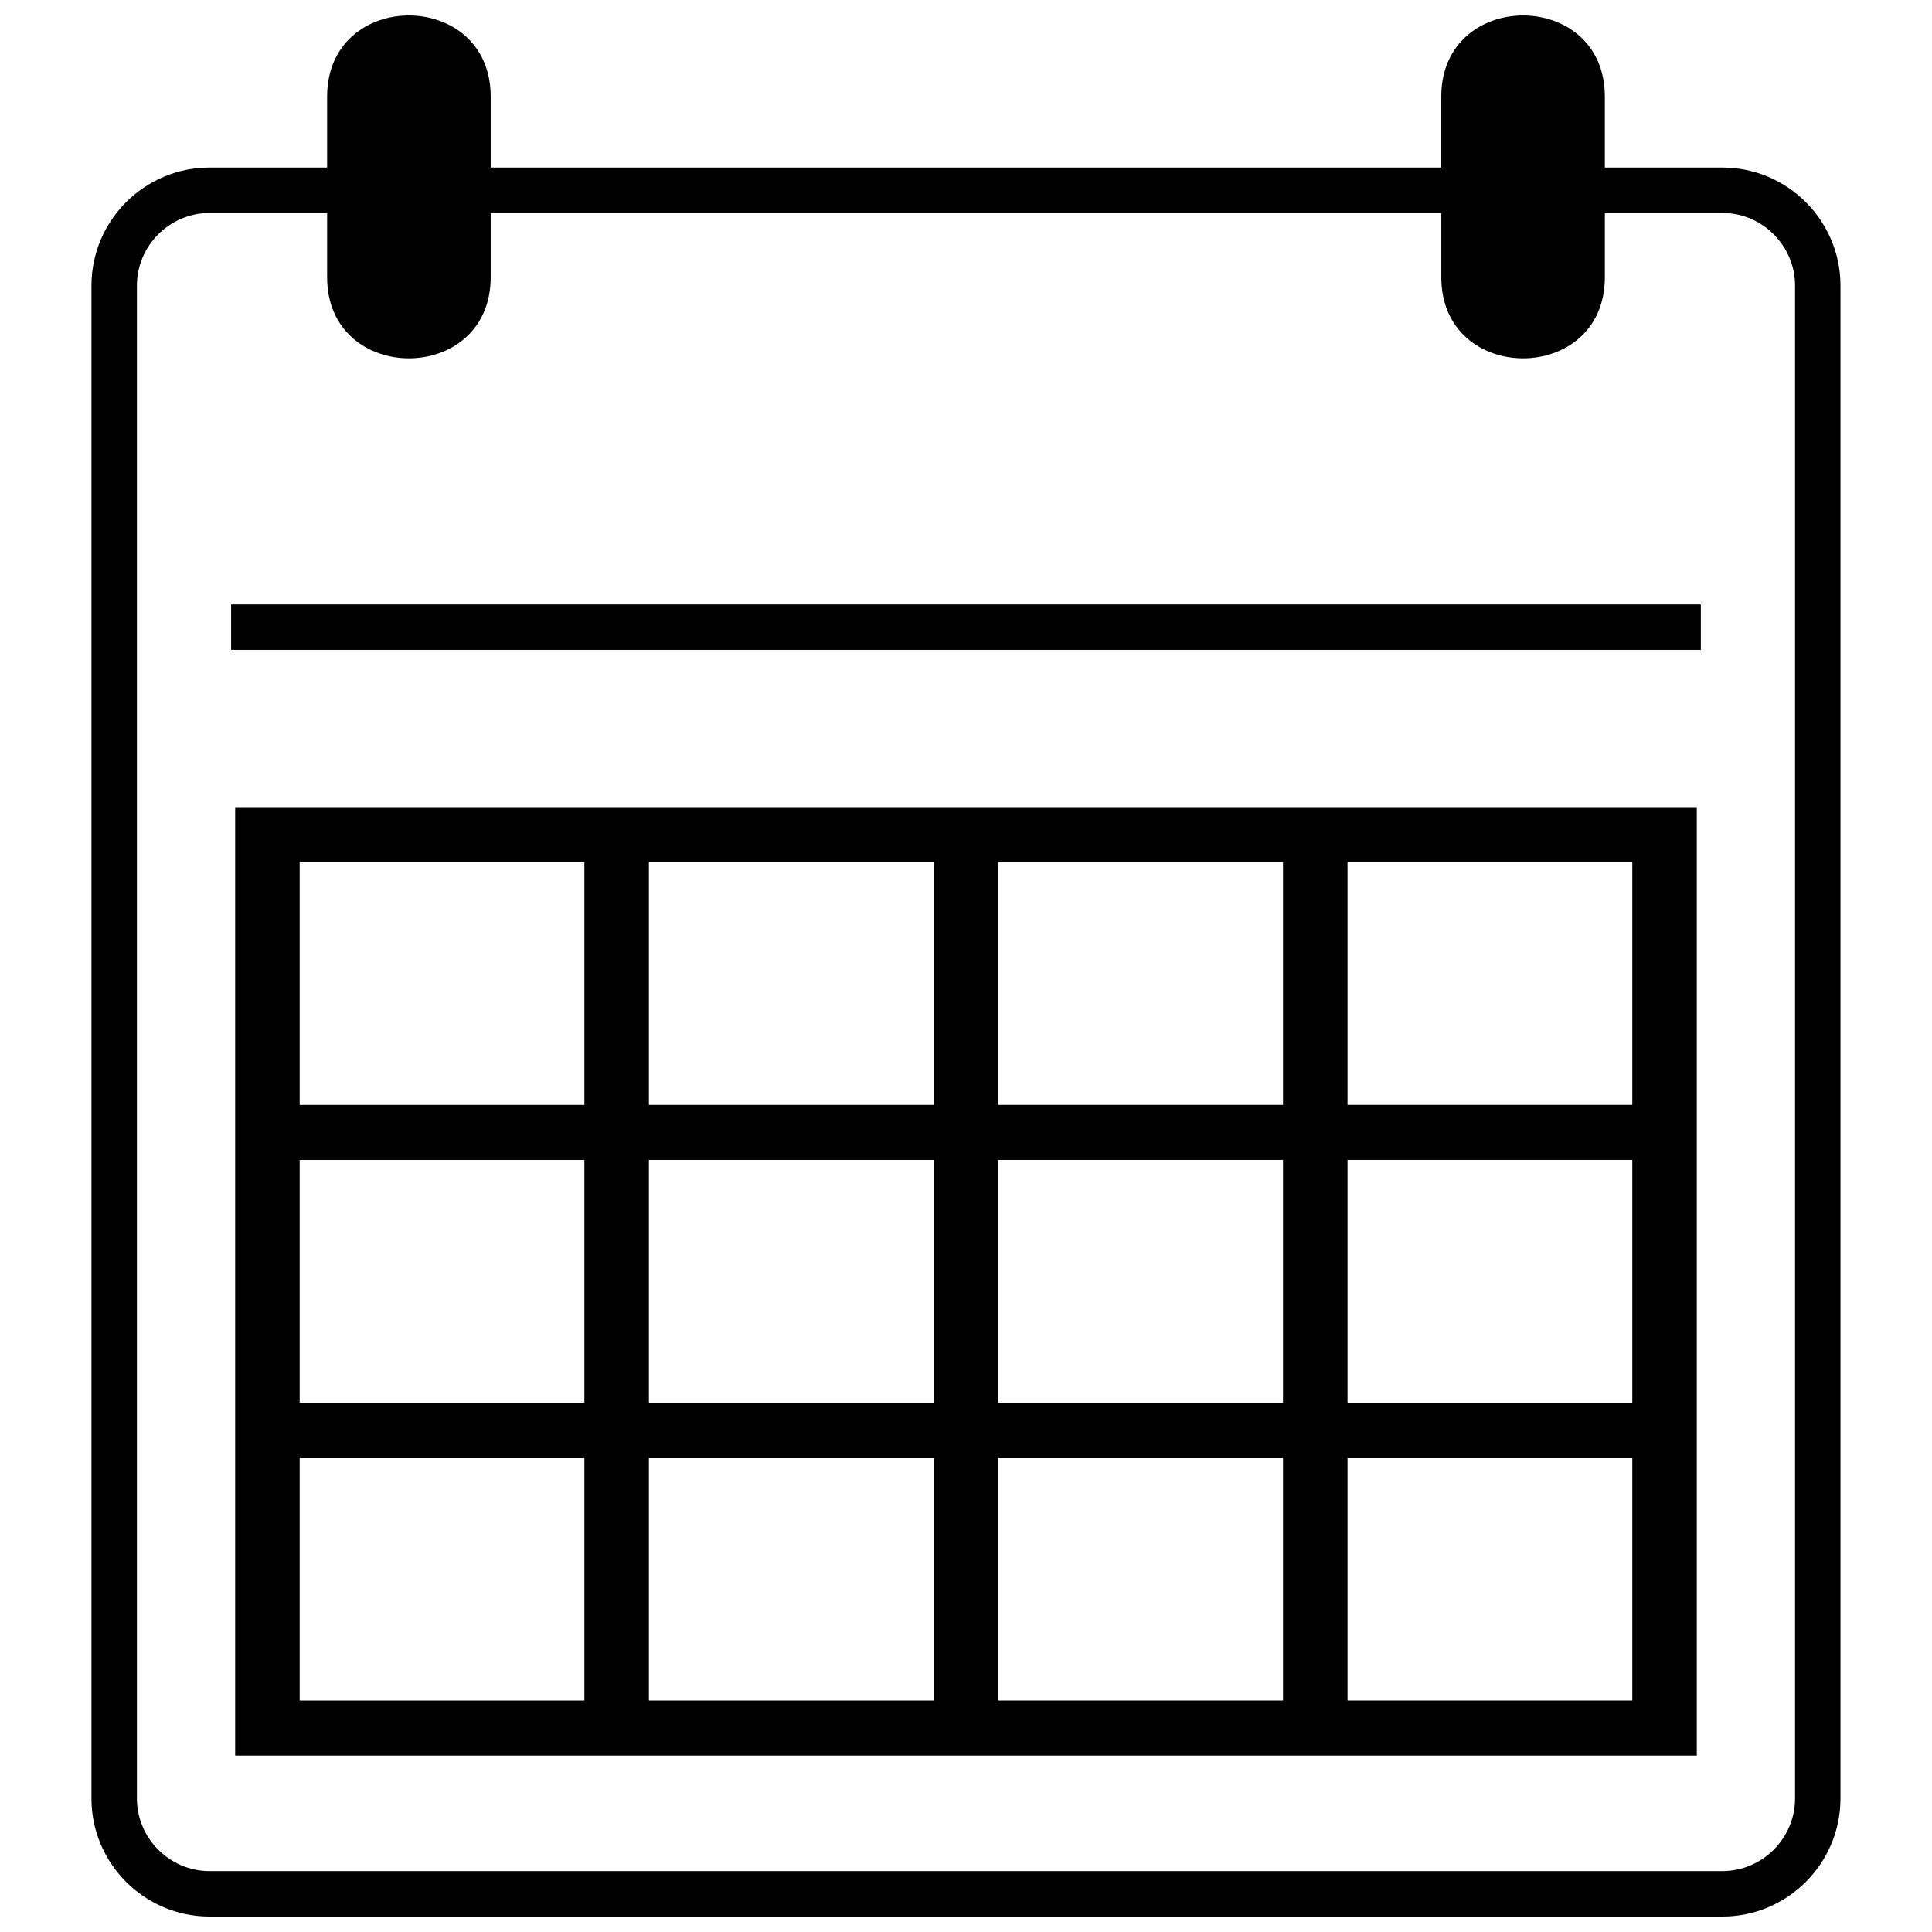 <?xml version="1.0" encoding="UTF-8"?>
<!-- The Best Svg Icon site in the world: iconSvg.co, Visit us! https://iconsvg.co -->
<svg width="800px" height="800px" version="1.1" viewBox="144 144 512 512" xmlns="http://www.w3.org/2000/svg">
 <defs>
  <clipPath id="a">
   <path d="m168 148.09h464v503.81h-464z"/>
  </clipPath>
 </defs>
 <path d="m206.32 357.91h387.35v251.34h-387.35zm17.098 236.76h75.453v-64.344h-75.453zm0-78.922h75.453v-64.348h-75.453zm0-78.93h75.453v-64.336h-75.453zm92.551 157.85h75.473v-64.344h-75.473zm0-78.922h75.473v-64.348h-75.473zm0-78.93h75.473v-64.336h-75.473zm92.578 157.85h75.461v-64.344h-75.461zm0-78.922h75.461v-64.348h-75.461zm0-78.93h75.461v-64.336h-75.461zm92.559 157.85h75.469v-64.344h-75.469zm0-78.922h75.469v-64.348h-75.469zm0-78.93h75.469v-64.336h-75.469z"/>
 <g clip-path="url(#a)">
  <path d="m199.53 188.4h31.164v-18.797c0-28.672 43.348-28.672 43.348 0v18.797h251.91v-18.797c0-28.672 43.348-28.672 43.348 0v18.797h31.156c17.234 0 31.289 14.055 31.289 31.289v400.93c0 17.234-14.055 31.289-31.289 31.289h-400.93c-17.234 0-31.289-14.055-31.289-31.289v-400.93c0-17.234 14.055-31.289 31.289-31.289zm74.512 12.039v17.023c0 28.672-43.348 28.672-43.348 0v-17.023h-31.164c-10.574 0-19.246 8.676-19.246 19.246v400.93c0 10.574 8.676 19.246 19.246 19.246h400.93c10.574 0 19.246-8.676 19.246-19.246v-400.93c0-10.574-8.676-19.246-19.246-19.246h-31.156v17.023c0 28.672-43.348 28.672-43.348 0v-17.023z"/>
 </g>
 <path d="m205.25 304.19h389.49v12.039h-389.49z"/>
</svg>